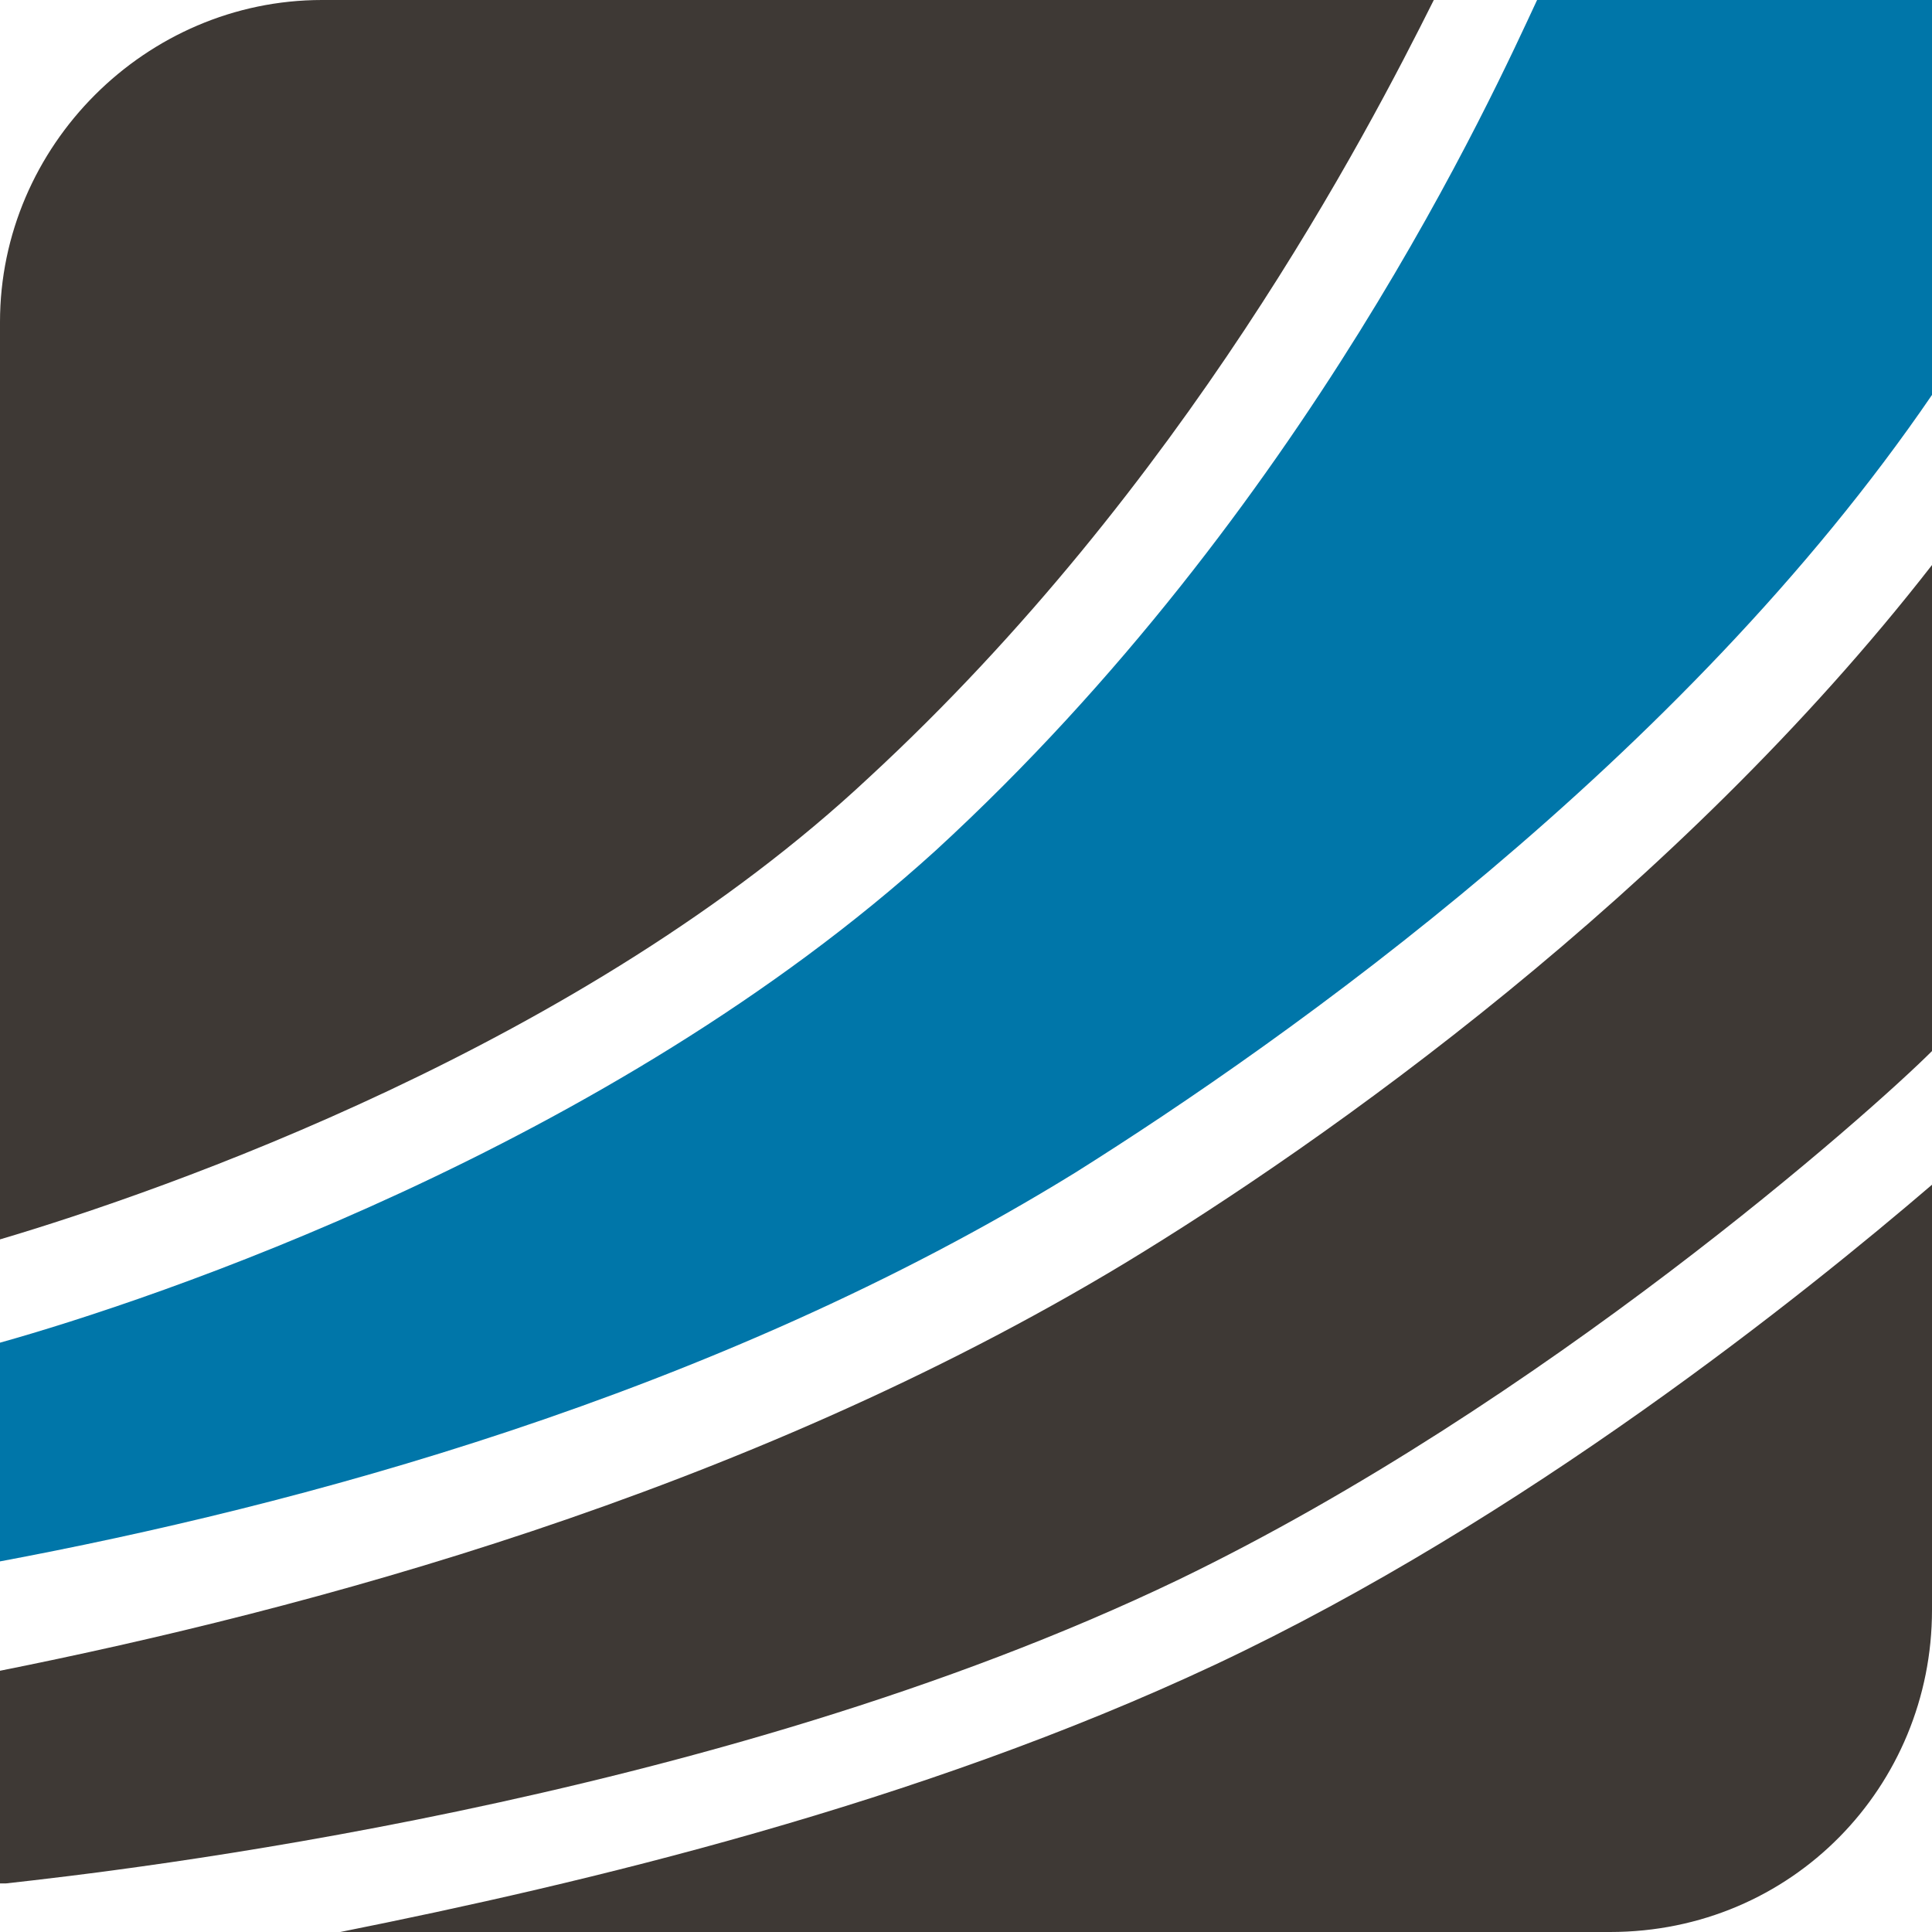 <svg width="256" height="256" viewBox="0 0 256 256" fill="none" xmlns="http://www.w3.org/2000/svg">
<path d="M123.975 112.704C80.503 152.151 20.126 172.277 0 177.912V206.893C38.642 199.648 94.189 185.157 142.491 155.371C170.667 137.66 222.994 100.629 256 52.327V0H203.673C198.038 12.075 173.082 67.623 123.975 112.704Z" fill="#0076A9"/>
<path d="M148.931 167.447C98.214 198.038 40.252 213.334 0 221.384V249.56H0.805C15.296 247.95 94.189 239.095 156.176 209.309C204.478 185.963 247.95 147.321 256 139.271V74.868C222.189 118.34 175.497 151.346 148.931 167.447Z" fill="#3E3935"/>
<path d="M115.119 103.044C156.981 64.403 181.132 17.711 189.987 0H42.667C19.321 0 0 19.321 0 42.667V164.226C21.736 157.786 77.283 138.465 115.119 103.044Z" fill="#3E3935"/>
<path d="M161.006 220.579C121.56 239.094 77.283 249.56 45.082 256H159.396H213.333C237.484 256 256 236.679 256 213.333V156.981C239.094 171.472 202.063 201.258 161.006 220.579Z" fill="#3E3935"/>
</svg>
